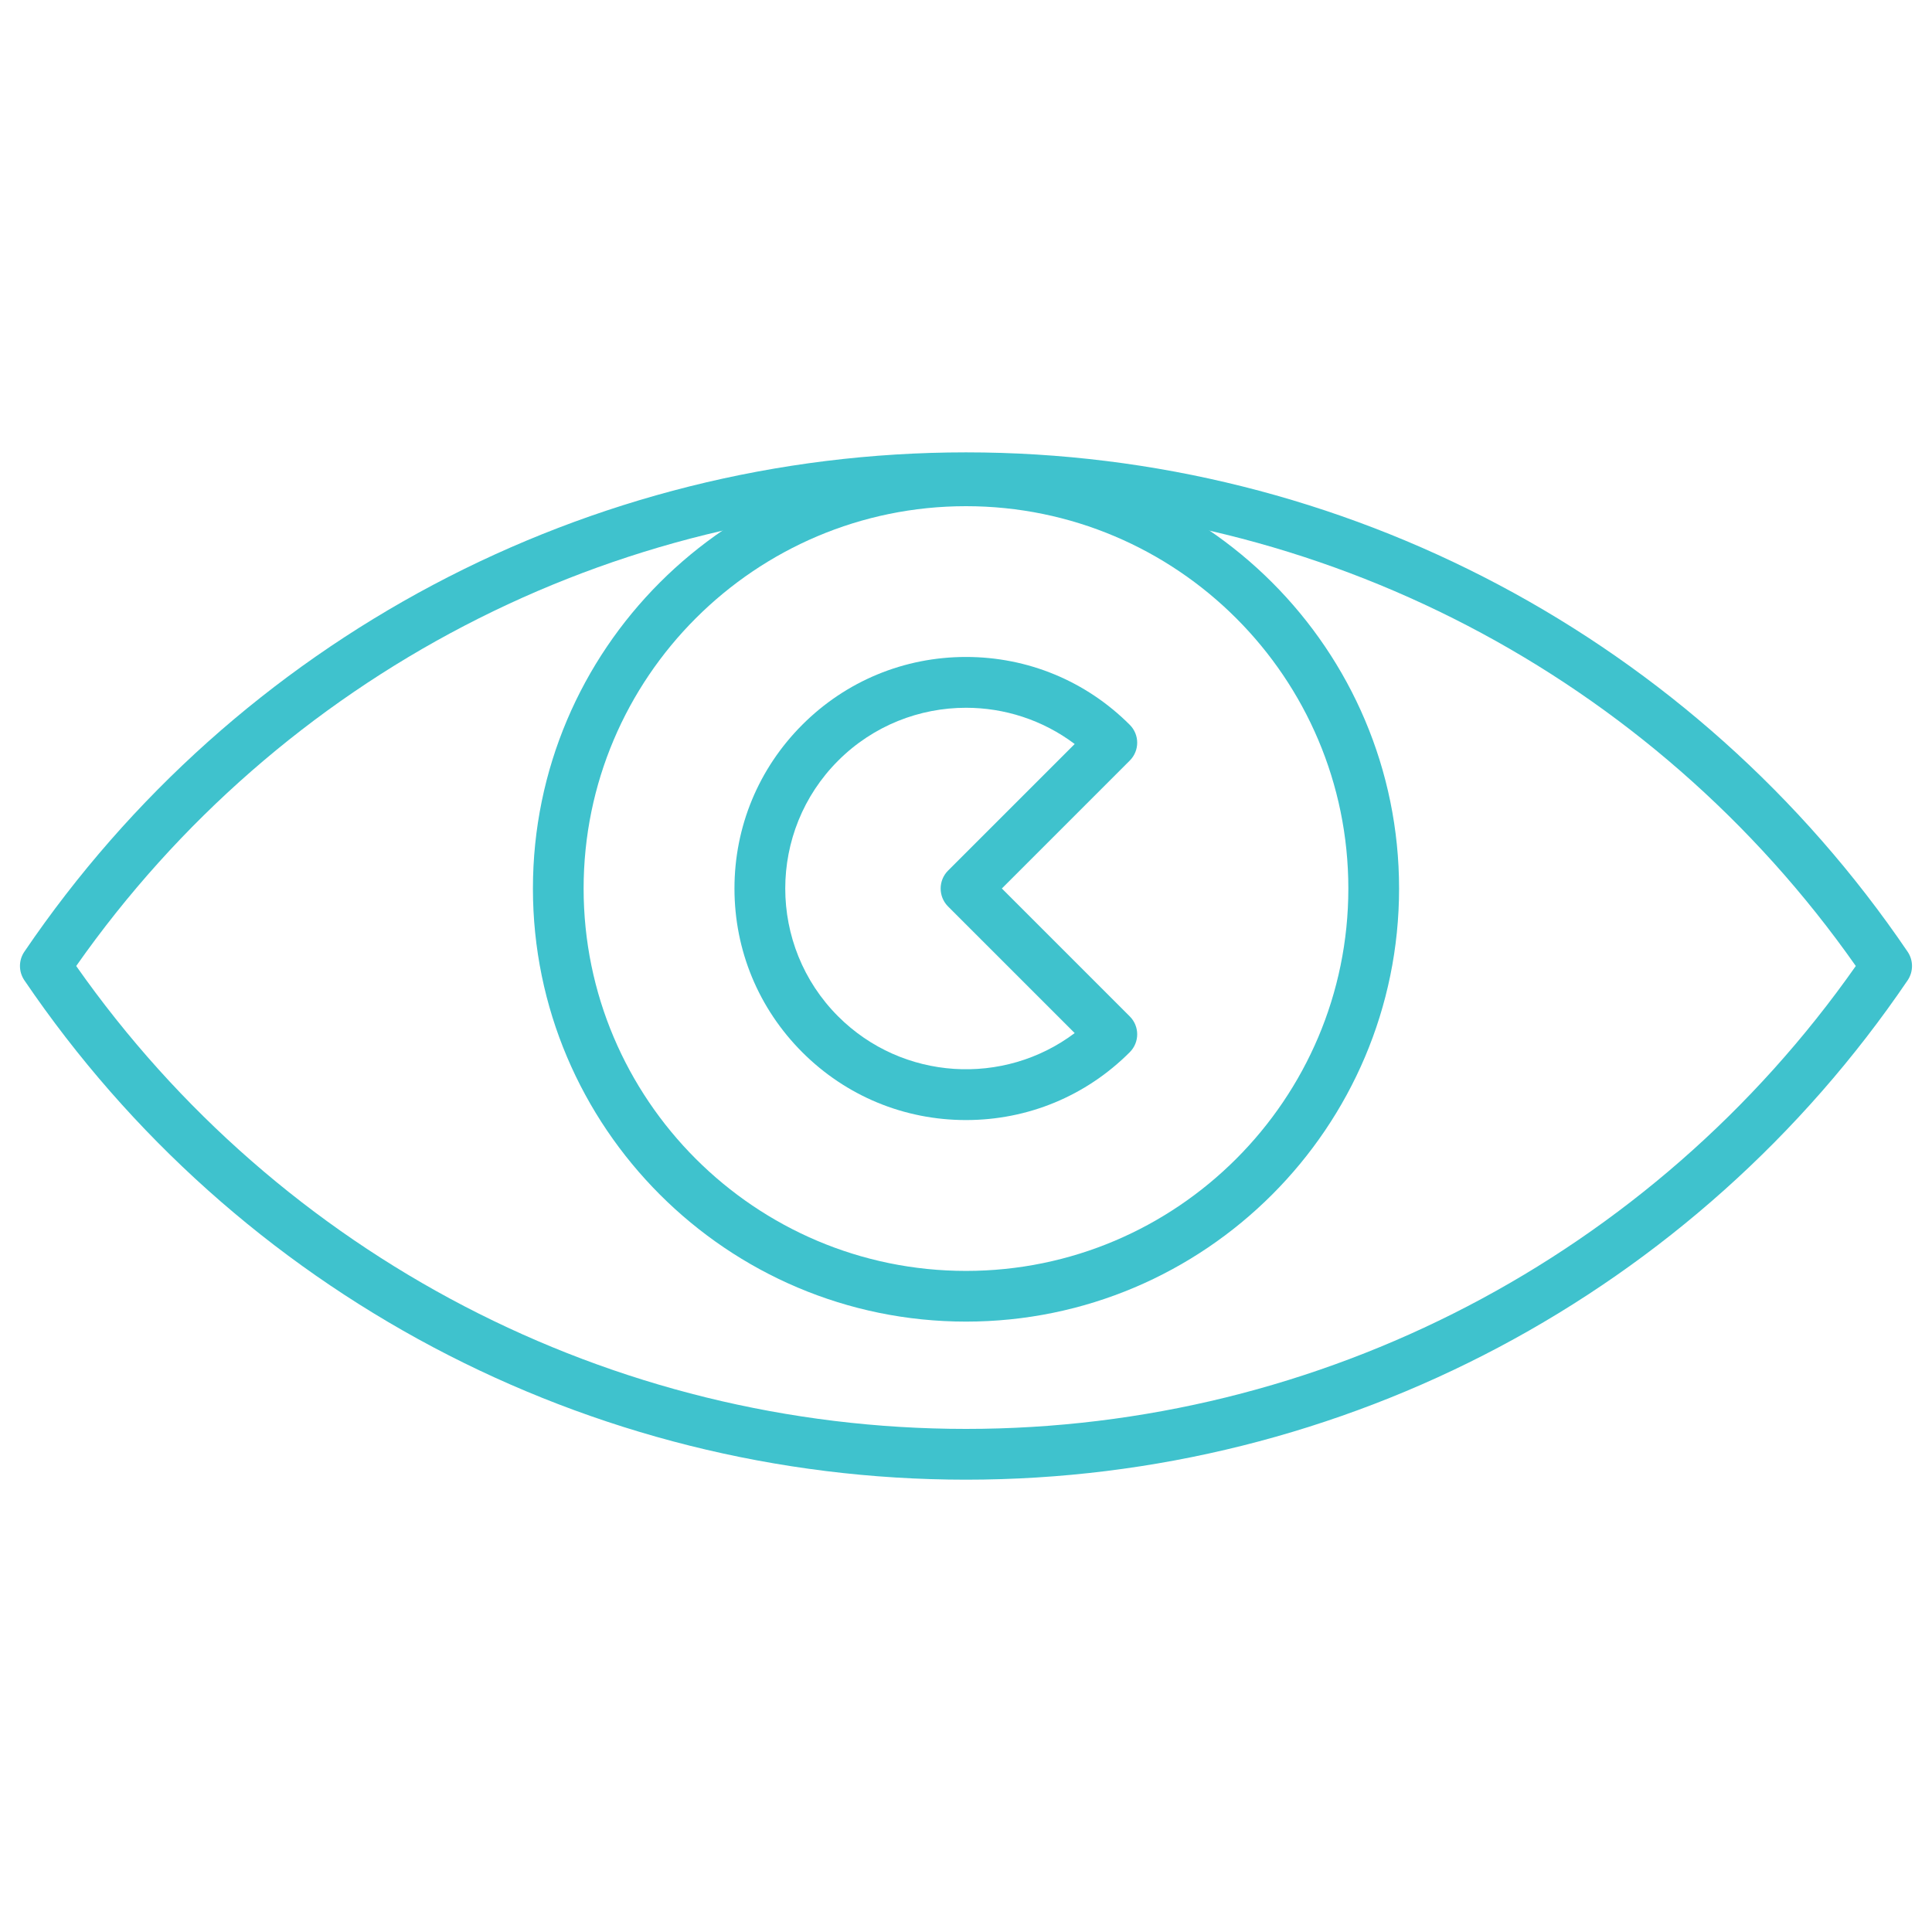 <?xml version="1.0" encoding="utf-8"?>
<!-- Generator: Adobe Illustrator 16.0.0, SVG Export Plug-In . SVG Version: 6.00 Build 0)  -->
<!DOCTYPE svg PUBLIC "-//W3C//DTD SVG 1.1//EN" "http://www.w3.org/Graphics/SVG/1.1/DTD/svg11.dtd">
<svg version="1.1" id="Layer_1" xmlns="http://www.w3.org/2000/svg" xmlns:xlink="http://www.w3.org/1999/xlink" x="0px" y="0px"
	 width="50px" height="50px" viewBox="0 0 50 50" enable-background="new 0 0 50 50" xml:space="preserve">
<g>
	<path fill="#3FC2CD" d="M1.972,25C7.245,32.511,15.819,36.98,25,36.98c9.182,0,17.755-4.47,23.028-11.98
		C42.756,17.489,34.183,13.02,25,13.02C15.819,13.02,7.245,17.489,1.972,25 M25,38.294c-9.767,0-18.877-4.831-24.37-12.925
		c-0.151-0.223-0.151-0.516,0-0.738C6.124,16.538,15.234,11.707,25,11.707c9.767,0,18.876,4.832,24.37,12.925
		c0.15,0.222,0.15,0.515,0,0.738C43.877,33.463,34.768,38.294,25,38.294"/>
	<path fill="#3FC2CD" d="M25,13.1c-5.456,0-9.896,4.439-9.896,9.895c0,5.457,4.439,9.896,9.896,9.896
		c5.457,0,9.895-4.439,9.895-9.896C34.896,17.539,30.457,13.1,25,13.1 M25,34.203c-6.18,0-11.208-5.028-11.208-11.208
		S18.82,11.787,25,11.787c6.181,0,11.208,5.028,11.208,11.208S31.182,34.203,25,34.203"/>
	<path fill="#3FC2CD" d="M25,18.317c-1.198,0-2.397,0.457-3.309,1.369c-1.825,1.824-1.825,4.793,0,6.618
		c1.667,1.666,4.289,1.812,6.122,0.432l-3.277-3.276c-0.256-0.257-0.256-0.673,0-0.929l3.277-3.276
		C26.983,18.63,25.992,18.317,25,18.317 M25,28.987c-1.601,0-3.105-0.623-4.237-1.755c-1.132-1.133-1.755-2.637-1.755-4.238
		c0-1.601,0.624-3.105,1.755-4.237c1.132-1.132,2.637-1.755,4.237-1.755c1.601,0,3.106,0.624,4.237,1.755
		c0.258,0.256,0.258,0.672,0,0.928l-3.309,3.309l3.309,3.309c0.258,0.256,0.258,0.673,0,0.929
		C28.106,28.364,26.602,28.987,25,28.987"/>
</g>
</svg>
